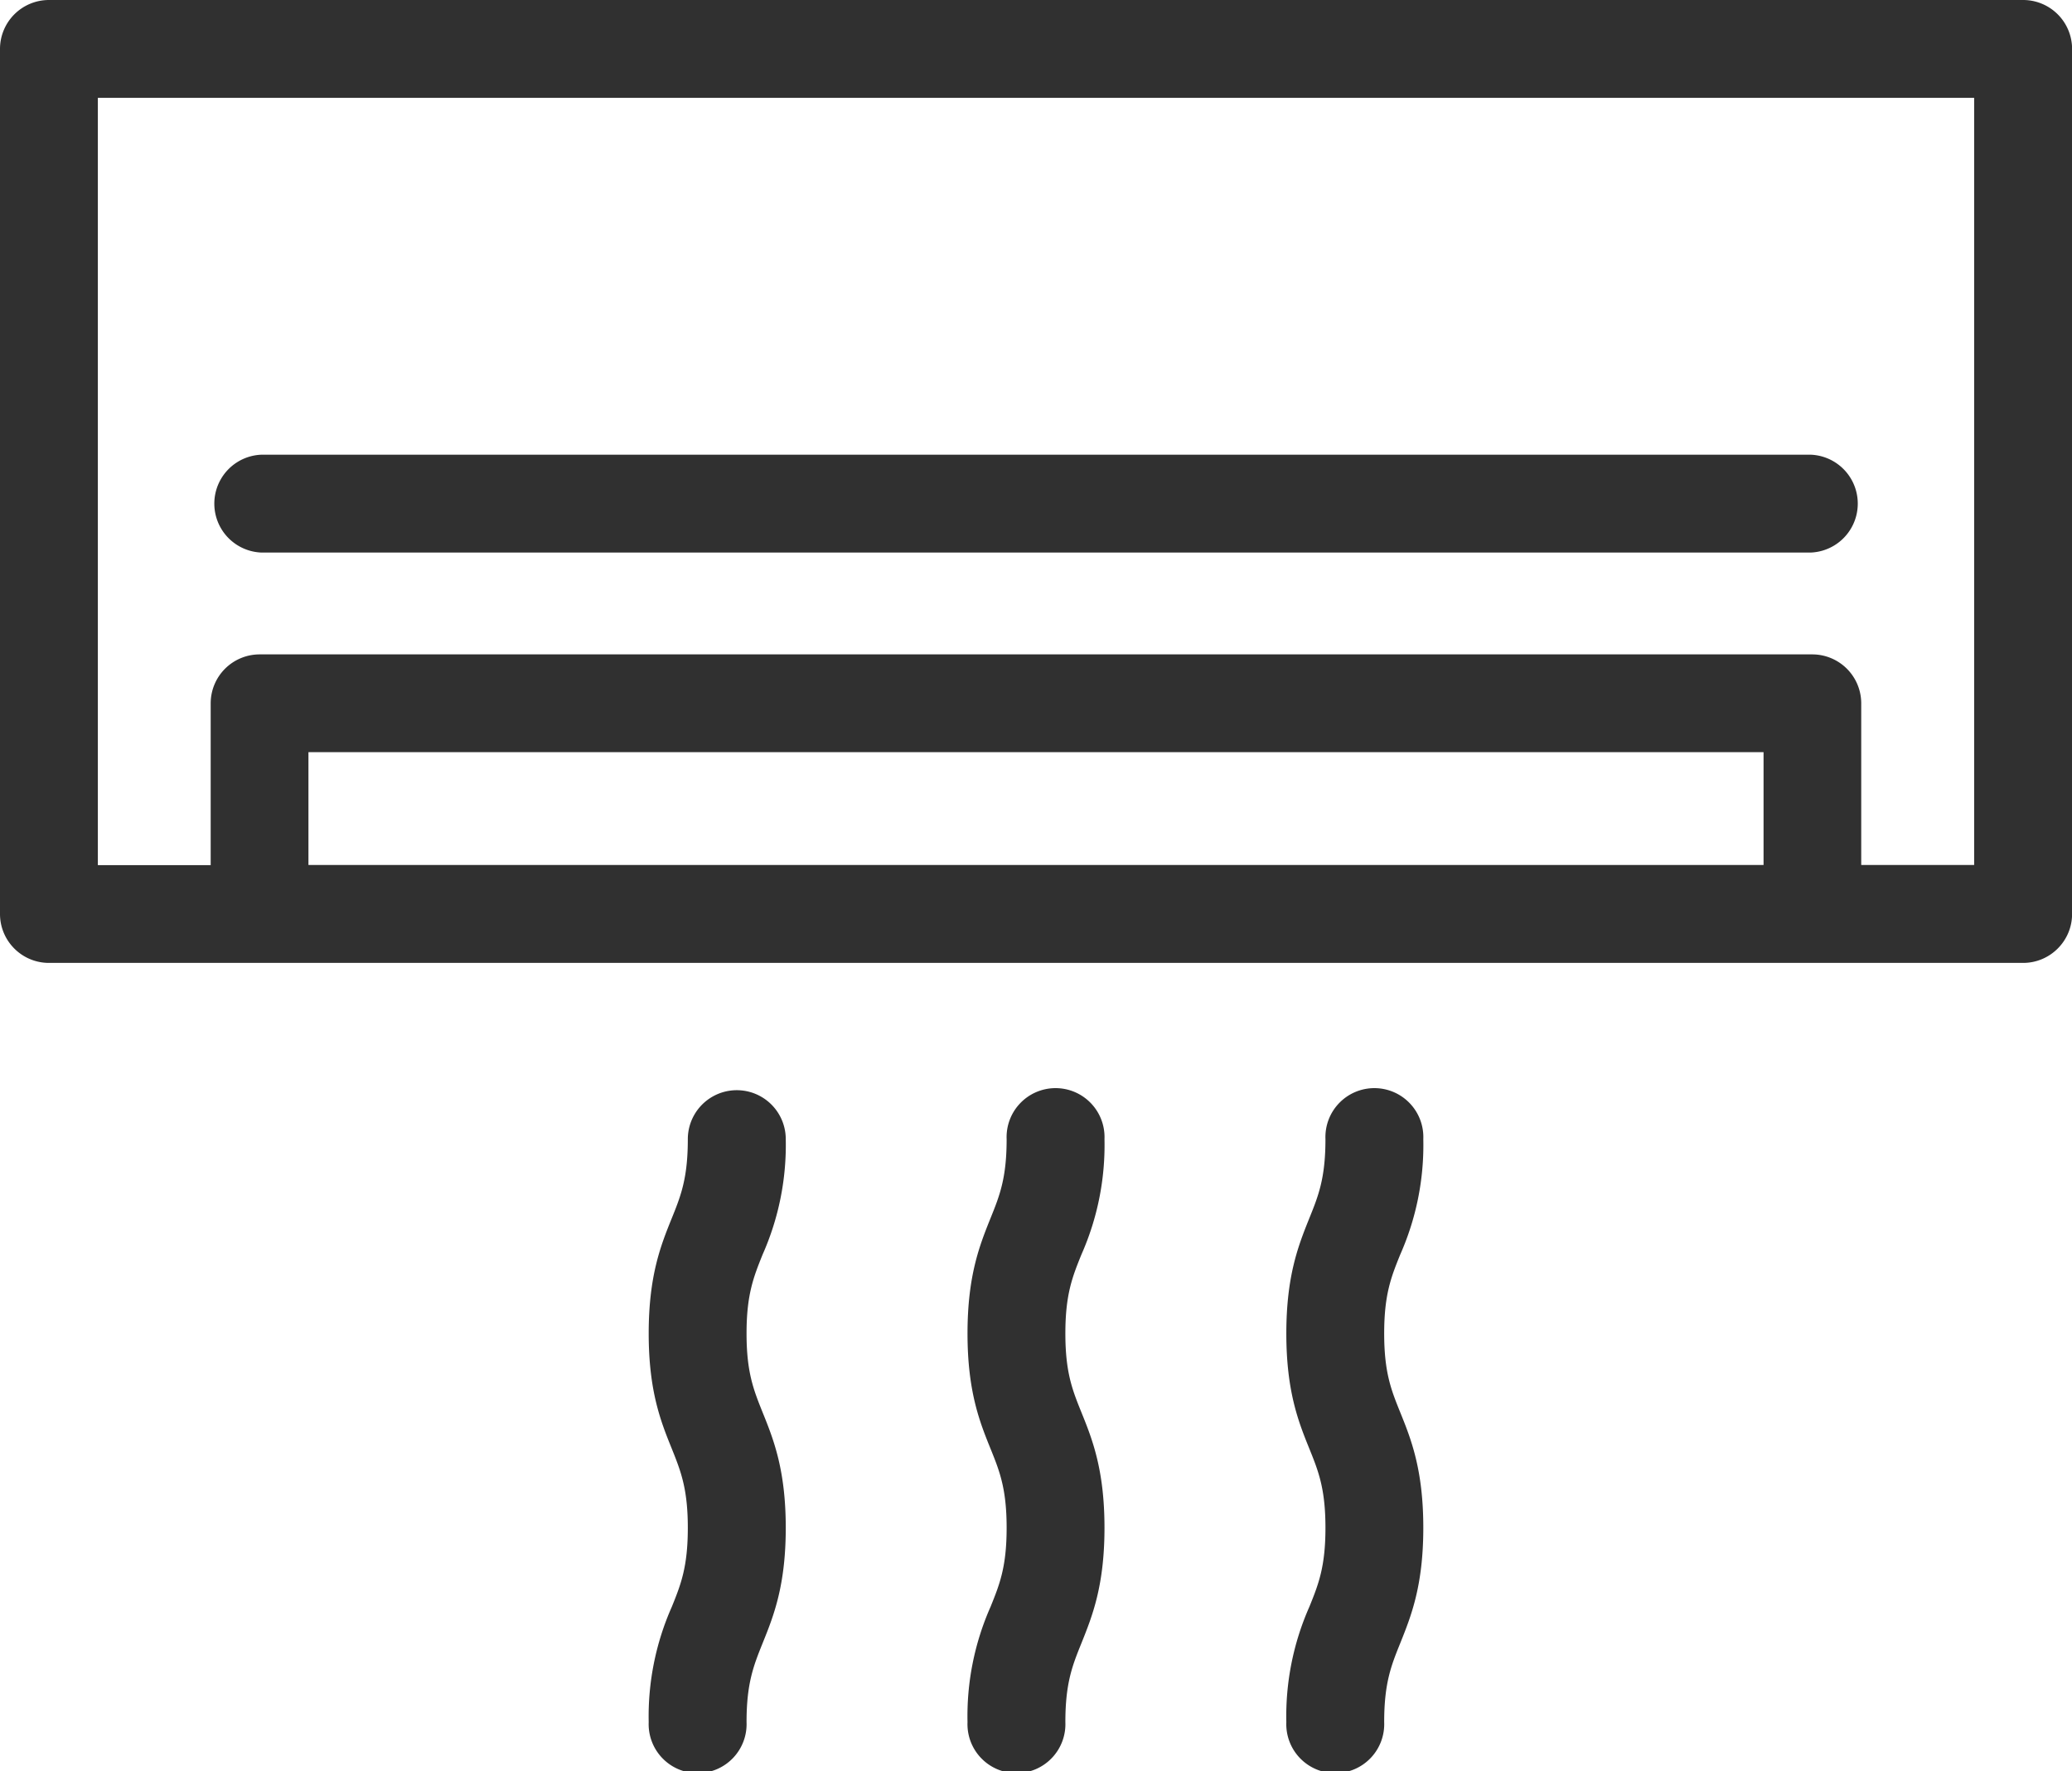 <svg id="_レイヤー_2" data-name="レイヤー 2" xmlns="http://www.w3.org/2000/svg" width="23.78" height="20.328" viewBox="0 0 23.78 20.328"><defs><style>.cls-1{fill:#303030}</style></defs><g id="_デザイン" data-name="デザイン"><path class="cls-1" d="M23.219 0H.562A.562.562 0 000 .562v9.928c0 .31.251.562.562.562h22.657c.31 0 .562-.252.562-.562V.562A.562.562 0 0023.219 0zM3.54 9.928V8.633h16.7v1.295H3.54zm19.116 0h-1.295V8.072a.562.562 0 00-.562-.561H2.98a.562.562 0 00-.562.562V9.93H1.123V1.123h21.534V9.93z"/><path class="cls-1" d="M2.998 6.342h17.785a.562.562 0 000-1.123H2.998a.562.562 0 000 1.123zm6.02 6.733a.562.562 0 10-1.124 0c0 .448-.08.65-.183.905-.125.309-.266.658-.266 1.325s.141 1.016.266 1.325c.102.255.183.457.183.906s-.08.65-.183.905a3.101 3.101 0 00-.266 1.325.562.562 0 101.123 0c0-.449.082-.65.184-.905.125-.309.266-.659.266-1.325s-.141-1.017-.266-1.326c-.102-.255-.184-.456-.184-.905s.082-.65.184-.905a3.1 3.1 0 00.266-1.325zm3.658 0a.562.562 0 10-1.123 0c0 .448-.081.65-.184.905-.124.309-.265.658-.265 1.325s.14 1.016.265 1.325c.103.255.184.457.184.906s-.081.65-.184.905a3.101 3.101 0 00-.265 1.325.562.562 0 101.123 0c0-.449.081-.65.184-.905.124-.309.265-.659.265-1.325s-.14-1.017-.265-1.326c-.103-.255-.184-.456-.184-.905s.081-.65.184-.905a3.1 3.1 0 00.265-1.325zm3.659 0a.562.562 0 10-1.123 0c0 .448-.081.65-.184.905-.124.309-.265.658-.265 1.325s.14 1.016.265 1.325c.103.255.184.457.184.906s-.081.65-.184.905a3.101 3.101 0 00-.265 1.325.562.562 0 101.123 0c0-.449.081-.65.184-.905.124-.309.265-.659.265-1.325s-.14-1.017-.265-1.326c-.103-.255-.184-.456-.184-.905s.081-.65.184-.905a3.1 3.1 0 00.265-1.325z"/></g></svg>